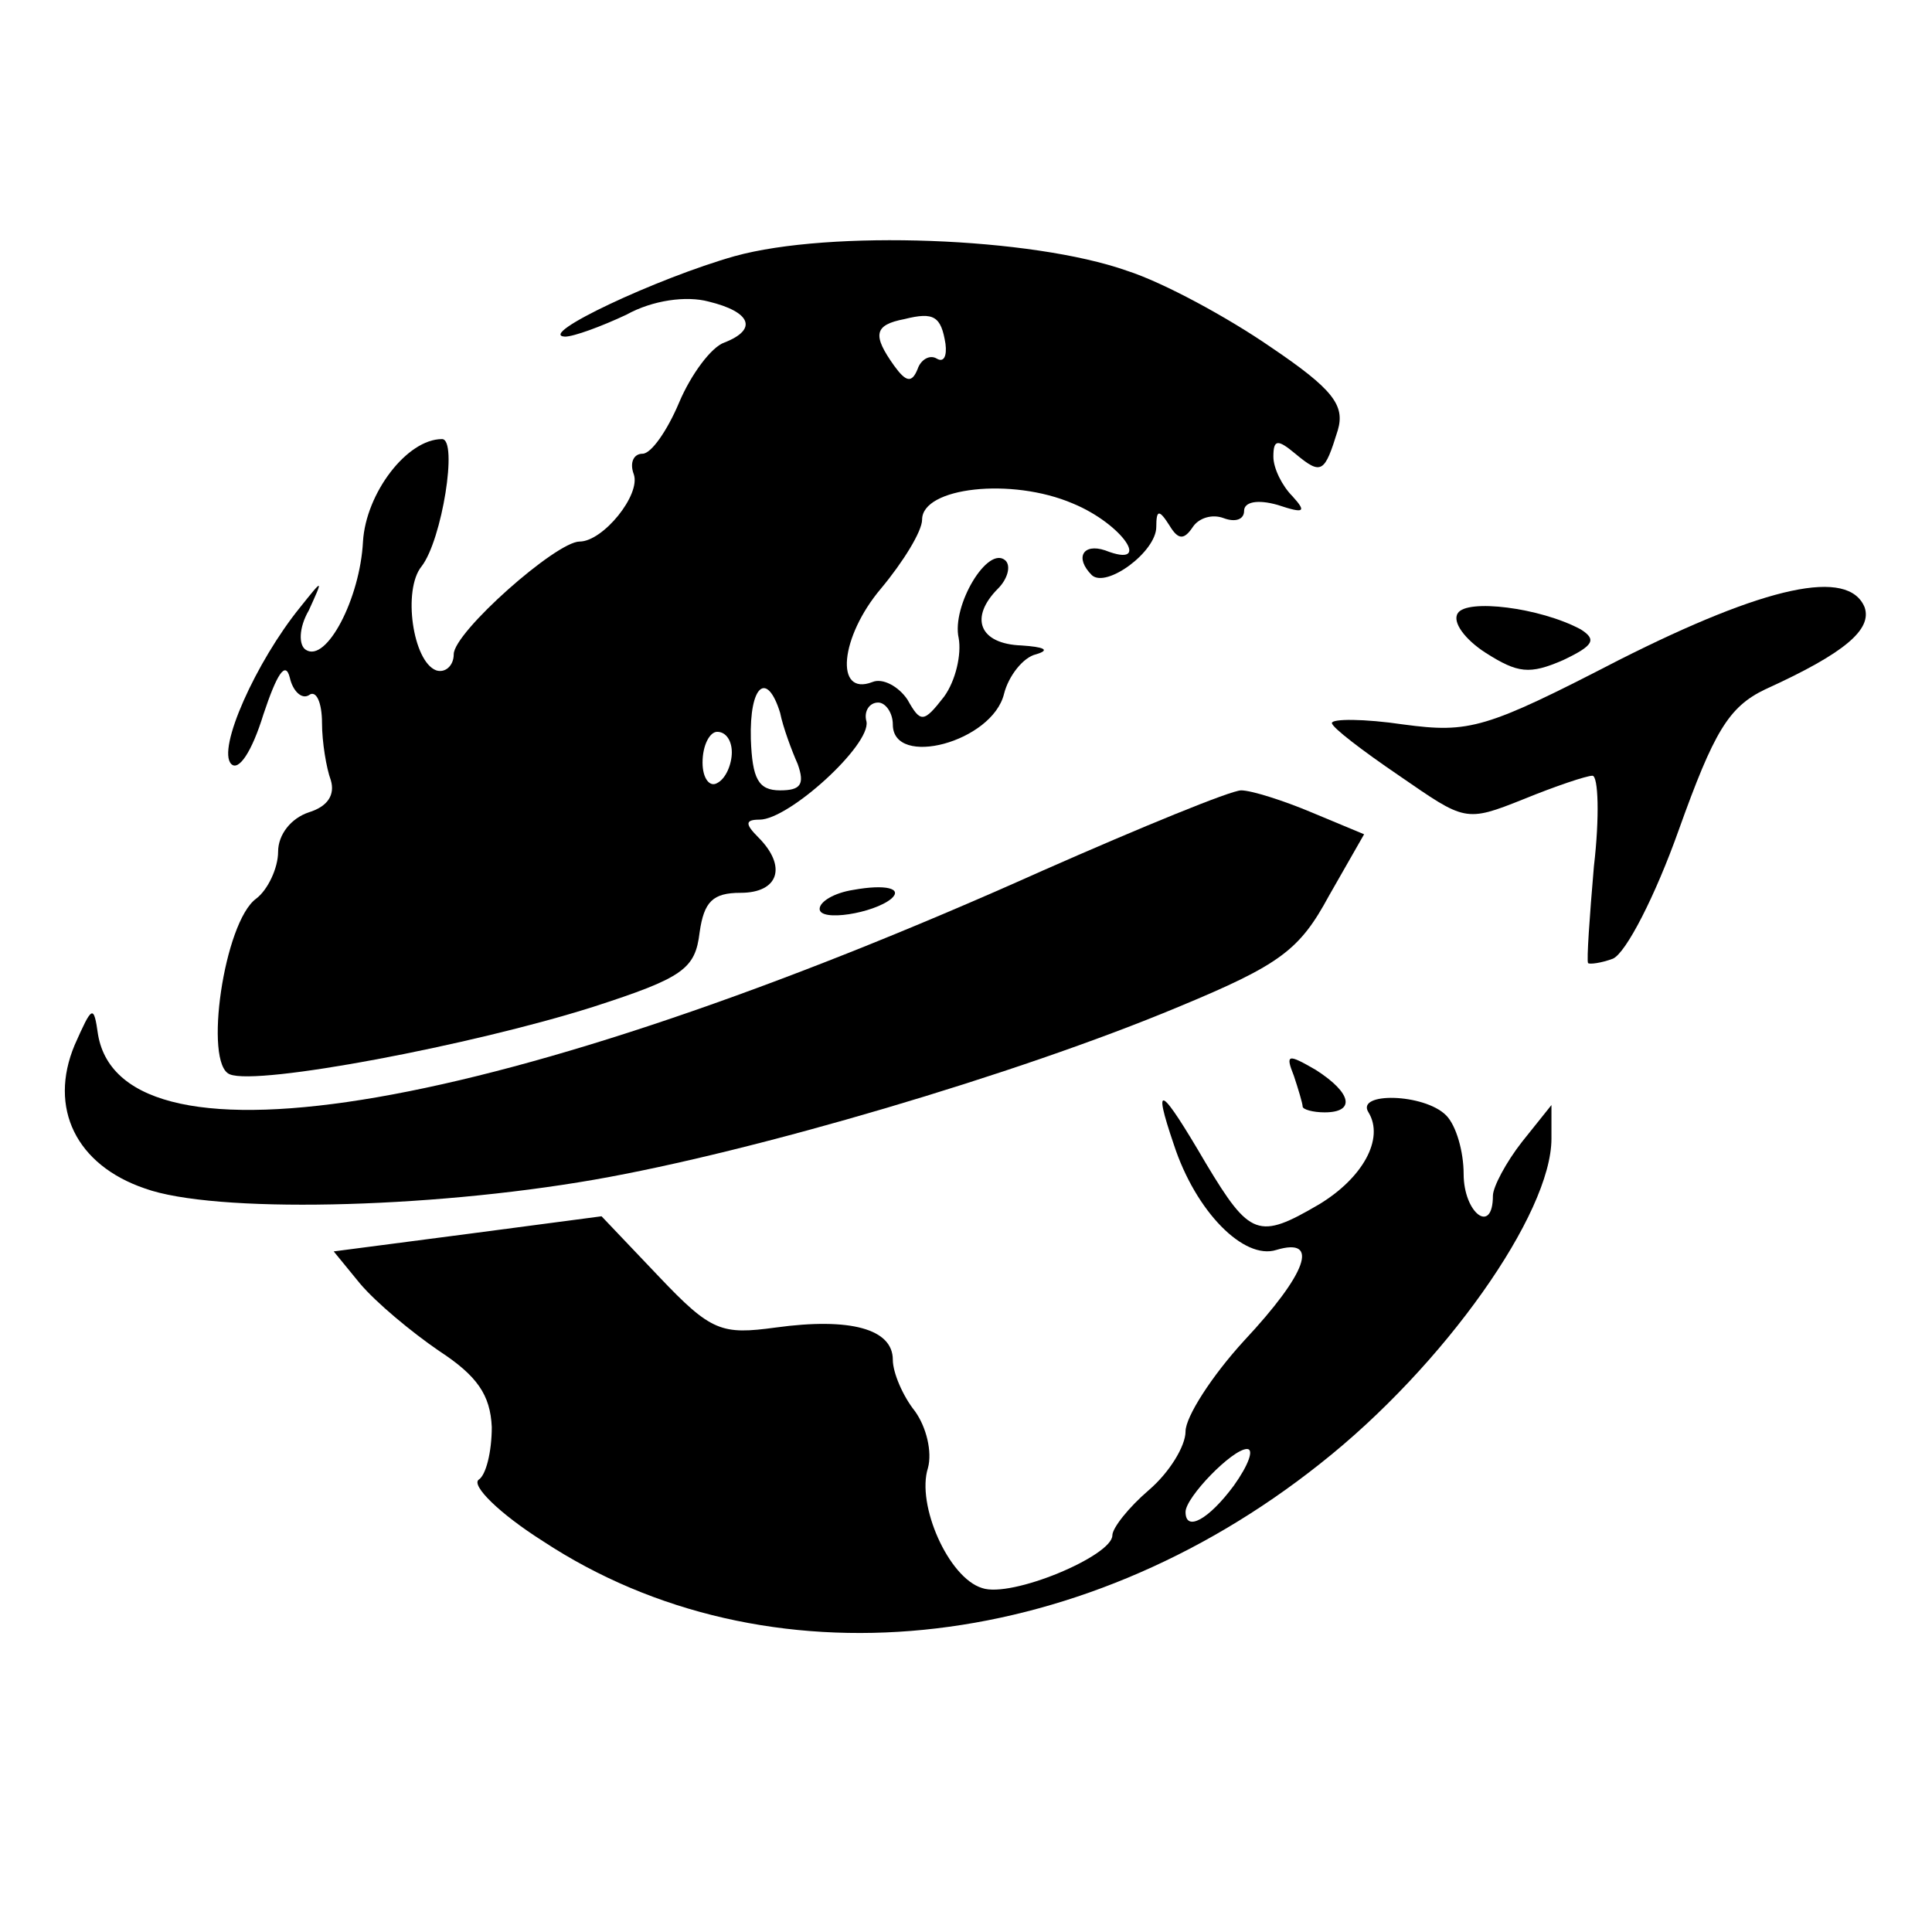 <?xml version="1.0" standalone="no"?>
<!DOCTYPE svg PUBLIC "-//W3C//DTD SVG 20010904//EN"
 "http://www.w3.org/TR/2001/REC-SVG-20010904/DTD/svg10.dtd">
<svg version="1.0" xmlns="http://www.w3.org/2000/svg"
 width="132pt" height="132pt" viewBox="0 0 132 132"
 preserveAspectRatio="xMidYMid meet">
<g transform="translate(0,132) scale(0.1,-0.1)"
fill="#000000" stroke="none">
<path d="M502 1145 c-53 -15 -136 -54 -116 -55 6 0 25 7 42 15 18 10 41 13 56
9 29 -7 34 -19 11 -28 -9 -3 -23 -22 -31 -41 -8 -19 -19 -35 -25 -35 -6 0 -9
-6 -6 -14 5 -14 -21 -46 -37 -46 -16 0 -86 -62 -86 -77 0 -8 -6 -13 -12 -11
-16 6 -23 55 -10 71 14 18 25 87 14 87 -24 0 -52 -37 -54 -70 -2 -39 -25 -83
-39 -74 -5 3 -5 15 2 27 10 22 10 22 -6 2 -30 -37 -57 -97 -47 -107 5 -5 14 8
22 34 9 27 15 37 18 25 2 -9 8 -15 13 -12 5 4 9 -5 9 -19 0 -13 3 -31 6 -39 3
-10 -2 -18 -15 -22 -12 -4 -21 -15 -21 -27 0 -11 -7 -26 -15 -32 -22 -16 -36
-113 -18 -120 19 -8 166 20 248 46 62 20 70 26 73 51 3 21 9 27 28 27 26 0 32
18 12 38 -9 9 -9 12 1 12 20 0 76 51 73 67 -2 7 2 13 8 13 5 0 10 -7 10 -15 0
-30 68 -12 76 21 3 12 13 25 22 27 10 3 5 5 -10 6 -29 1 -36 19 -16 39 6 6 9
15 5 19 -12 11 -37 -31 -32 -53 2 -11 -2 -29 -10 -40 -14 -18 -16 -18 -25 -2
-6 9 -17 15 -24 12 -26 -10 -22 31 6 64 15 18 28 39 28 47 0 22 61 29 103 11
34 -14 55 -45 22 -32 -15 5 -21 -5 -9 -17 10 -9 44 16 44 33 0 12 2 12 9 1 6
-10 10 -10 16 -1 4 6 13 9 21 6 8 -3 14 -1 14 5 0 6 9 8 23 4 18 -6 20 -5 10
6 -7 7 -13 19 -13 27 0 12 3 12 15 2 18 -15 20 -13 29 16 5 17 -3 28 -46 57
-29 20 -73 44 -98 52 -65 23 -203 28 -268 10z m144 -60 c1 -8 -1 -13 -6 -10
-5 3 -11 -1 -13 -7 -4 -10 -8 -9 -16 2 -15 21 -14 28 7 32 20 5 25 2 28 -17z
m-113 -252 c2 -10 8 -26 12 -35 5 -14 2 -18 -12 -18 -15 0 -19 8 -20 35 -1 37
11 47 20 18z m-33 -27 c0 -8 -4 -18 -10 -21 -5 -3 -10 3 -10 14 0 12 5 21 10
21 6 0 10 -6 10 -14z"/>
<path d="M1106 869 c-91 -47 -102 -50 -147 -44 -27 4 -49 4 -49 1 0 -3 21 -19
46 -36 45 -31 45 -32 85 -16 22 9 43 16 47 16 4 0 5 -28 1 -62 -3 -35 -5 -64
-4 -66 1 -1 9 0 17 3 9 4 29 43 45 88 24 67 34 84 59 96 55 25 73 41 68 56
-11 27 -67 15 -168 -36z"/>
<path d="M996 901 c-4 -6 5 -18 19 -27 22 -14 30 -15 53 -5 21 10 23 14 12 21
-28 15 -78 21 -84 11z"/>
<path d="M712 725 c-368 -165 -628 -210 -645 -112 -3 21 -4 20 -16 -7 -18 -43
1 -82 48 -98 47 -17 192 -14 307 6 109 19 289 72 399 118 70 29 83 39 103 76
l24 42 -36 15 c-19 8 -41 15 -48 15 -7 0 -68 -25 -136 -55z"/>
<path d="M583 712 c-13 -2 -23 -8 -23 -13 0 -9 37 -3 49 7 8 7 -4 10 -26 6z"/>
<path d="M884 585 c3 -9 6 -19 6 -21 0 -2 7 -4 15 -4 21 0 19 13 -6 29 -19 11
-21 11 -15 -4z"/>
<path d="M802 538 c15 -46 48 -79 70 -72 30 9 21 -16 -22 -62 -22 -24 -40 -52
-40 -62 0 -10 -11 -28 -25 -40 -14 -12 -25 -26 -25 -31 0 -14 -69 -43 -89 -36
-23 7 -45 57 -37 82 3 11 -1 28 -9 39 -8 10 -15 26 -15 35 0 21 -29 29 -80 22
-37 -5 -44 -3 -80 35 l-39 41 -91 -12 -92 -12 18 -22 c11 -13 35 -33 54 -46
26 -17 35 -30 36 -52 0 -17 -4 -33 -9 -36 -5 -4 14 -23 44 -42 152 -100 365
-79 531 53 85 67 158 171 158 222 l0 23 -20 -25 c-11 -14 -20 -31 -20 -37 0
-27 -20 -12 -20 15 0 15 -5 33 -12 40 -15 15 -62 16 -53 2 11 -18 -4 -45 -34
-63 -41 -24 -47 -22 -77 28 -31 53 -37 57 -22 13z m41 -233 c-17 -23 -33 -32
-33 -18 0 10 32 43 42 43 5 0 1 -11 -9 -25z"/>
</g>
</svg>
